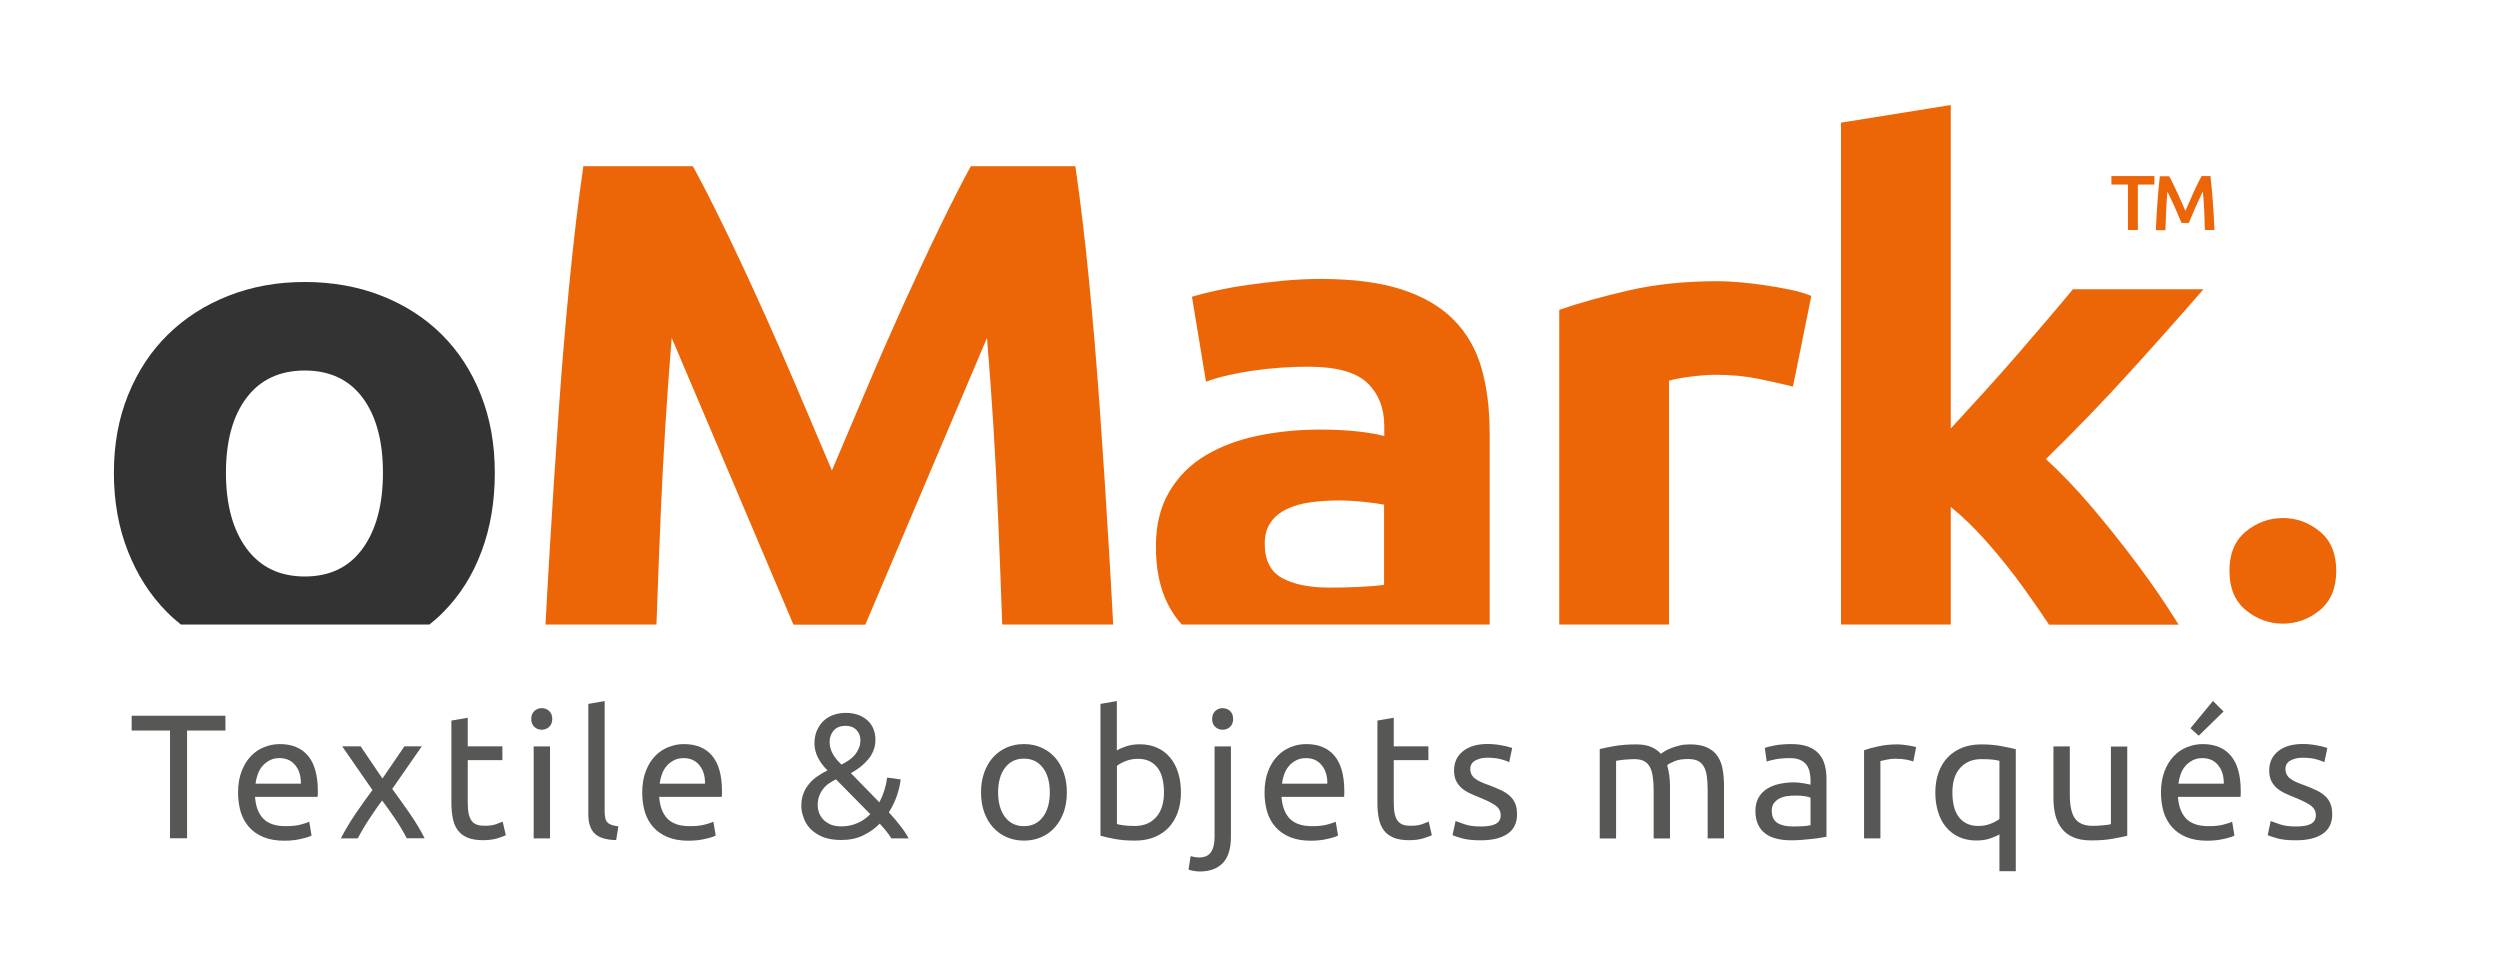 <?xml version="1.0" encoding="UTF-8"?> <svg xmlns="http://www.w3.org/2000/svg" xmlns:xlink="http://www.w3.org/1999/xlink" version="1.1" id="Calque_1" x="0px" y="0px" viewBox="0 0 247.62 96.72" style="enable-background:new 0 0 247.62 96.72;" xml:space="preserve"> <style type="text/css"> .st0{fill:#EC6608;} .st1{fill:none;} .st2{fill:#333333;} .st3{fill:#575756;} </style> <g> <g> <g> <path class="st0" d="M213.39,17.44v0.84h-1.64v4.5h-0.98v-4.5h-1.64v-0.84H213.39z"></path> <path class="st0" d="M214.84,17.44c0.11,0.2,0.24,0.43,0.38,0.72c0.14,0.28,0.28,0.58,0.42,0.89c0.14,0.31,0.29,0.63,0.43,0.95 s0.27,0.62,0.39,0.89c0.12-0.27,0.25-0.57,0.39-0.89c0.14-0.32,0.28-0.64,0.42-0.95c0.14-0.31,0.29-0.61,0.42-0.89 c0.14-0.28,0.26-0.52,0.38-0.72h0.87c0.05,0.39,0.09,0.81,0.13,1.24c0.04,0.44,0.08,0.89,0.11,1.35 c0.03,0.46,0.06,0.92,0.09,1.39c0.03,0.46,0.05,0.92,0.07,1.36h-0.95c-0.02-0.62-0.05-1.26-0.07-1.92 c-0.03-0.66-0.07-1.29-0.13-1.91c-0.06,0.12-0.12,0.26-0.2,0.42c-0.08,0.16-0.16,0.34-0.25,0.54c-0.09,0.19-0.18,0.39-0.27,0.6 c-0.09,0.21-0.18,0.4-0.26,0.6c-0.08,0.19-0.16,0.37-0.23,0.54c-0.07,0.17-0.13,0.31-0.18,0.43h-0.72 c-0.05-0.12-0.11-0.26-0.19-0.43c-0.07-0.17-0.15-0.35-0.23-0.54c-0.08-0.19-0.17-0.39-0.26-0.6s-0.18-0.4-0.27-0.59 c-0.09-0.19-0.17-0.37-0.25-0.53c-0.08-0.17-0.14-0.31-0.2-0.42c-0.06,0.62-0.1,1.25-0.13,1.91c-0.03,0.66-0.05,1.3-0.07,1.92 h-0.95c0.02-0.44,0.05-0.9,0.07-1.37c0.03-0.47,0.06-0.94,0.09-1.41c0.03-0.46,0.07-0.91,0.11-1.35 c0.04-0.44,0.09-0.84,0.13-1.21H214.84z"></path> </g> </g> <g> <path class="st1" d="M132.72,49.57c-1.02,0-1.98,0.06-2.88,0.18c-0.9,0.12-1.69,0.34-2.37,0.67c-0.68,0.33-1.22,0.77-1.61,1.33 c-0.39,0.56-0.58,1.26-0.58,2.1c0,1.64,0.57,2.77,1.71,3.4c1.14,0.63,2.71,0.95,4.71,0.95c1.07,0,2.09-0.02,3.07-0.07 c0.97-0.05,1.75-0.12,2.34-0.21V50c-0.44-0.09-1.09-0.19-1.97-0.28C134.25,49.62,133.45,49.57,132.72,49.57z"></path> <path class="st1" d="M35.92,39.4c-1.34-1.8-3.25-2.7-5.73-2.7c-2.48,0-4.4,0.9-5.77,2.7c-1.36,1.8-2.04,4.28-2.04,7.43 c0,3.15,0.68,5.65,2.04,7.5c1.36,1.85,3.28,2.77,5.77,2.77c2.48,0,4.39-0.92,5.73-2.77c1.34-1.85,2.01-4.35,2.01-7.5 C37.93,43.68,37.26,41.21,35.92,39.4z"></path> <path class="st2" d="M43.91,60.63c1.65-1.67,2.92-3.67,3.79-6.03c0.88-2.35,1.31-4.94,1.31-7.77c0-2.83-0.46-5.41-1.39-7.74 c-0.92-2.33-2.21-4.31-3.87-5.96c-1.65-1.64-3.64-2.92-5.95-3.83c-2.31-0.91-4.85-1.37-7.63-1.37c-2.73,0-5.24,0.46-7.55,1.37 c-2.31,0.91-4.31,2.19-5.98,3.83c-1.68,1.64-2.99,3.63-3.94,5.96c-0.95,2.33-1.42,4.91-1.42,7.74c0,2.83,0.46,5.42,1.39,7.77 c0.92,2.35,2.21,4.36,3.87,6.03c0.43,0.44,0.9,0.85,1.38,1.23h24.61C43.01,61.48,43.48,61.07,43.91,60.63z M30.19,57.1 c-2.48,0-4.4-0.92-5.77-2.77c-1.36-1.85-2.04-4.35-2.04-7.5c0-3.15,0.68-5.63,2.04-7.43c1.36-1.8,3.28-2.7,5.77-2.7 c2.48,0,4.39,0.9,5.73,2.7c1.34,1.8,2.01,4.28,2.01,7.43c0,3.15-0.67,5.65-2.01,7.5C34.58,56.18,32.67,57.1,30.19,57.1z"></path> <path class="st0" d="M65.44,50.98c0.24-5.79,0.61-11.63,1.09-17.51c0.88,2.04,12.06,28.4,12.06,28.4h7.12 c0,0,11.17-26.35,12.05-28.4c0.49,5.89,0.85,11.72,1.09,17.51c0.16,3.83,0.3,7.44,0.42,10.88h10.99c-0.13-2.45-0.27-4.97-0.43-7.6 c-0.27-4.52-0.56-9.04-0.88-13.54c-0.32-4.5-0.68-8.83-1.09-12.99c-0.41-4.16-0.86-7.92-1.35-11.27H96.16 c-0.88,1.61-1.89,3.59-3.04,5.95c-1.15,2.36-2.34,4.92-3.59,7.66c-1.24,2.75-2.48,5.56-3.69,8.43c-1.22,2.87-2.37,5.57-3.44,8.1 c-1.07-2.53-2.22-5.23-3.44-8.1c-1.22-2.87-2.45-5.68-3.7-8.43c-1.24-2.75-2.44-5.3-3.59-7.66c-1.15-2.36-2.16-4.34-3.04-5.95 H57.78c-0.49,3.36-0.94,7.12-1.35,11.27c-0.41,4.16-0.78,8.49-1.09,12.99c-0.32,4.5-0.61,9.01-0.88,13.54 c-0.16,2.63-0.3,5.15-0.43,7.6h10.99C65.14,58.42,65.28,54.81,65.44,50.98z"></path> <path class="st0" d="M147.54,42.7c0-2.29-0.27-4.37-0.8-6.24c-0.54-1.87-1.45-3.46-2.74-4.77c-1.29-1.31-3-2.31-5.14-3.01 c-2.14-0.7-4.82-1.05-8.03-1.05c-1.27,0-2.52,0.06-3.76,0.18c-1.24,0.12-2.42,0.26-3.54,0.42c-1.12,0.16-2.15,0.35-3.1,0.56 c-0.95,0.21-1.74,0.41-2.37,0.6l1.39,8.41c1.31-0.47,2.87-0.83,4.67-1.09c1.8-0.26,3.62-0.39,5.47-0.39 c2.77,0,4.72,0.54,5.84,1.61c1.12,1.08,1.68,2.5,1.68,4.28v0.98c-0.68-0.19-1.57-0.34-2.66-0.46c-1.09-0.12-2.35-0.18-3.76-0.18 c-2.09,0-4.11,0.2-6.06,0.6c-1.95,0.4-3.67,1.04-5.18,1.93c-1.51,0.89-2.71,2.08-3.61,3.58c-0.9,1.5-1.35,3.32-1.35,5.47 c0,2.24,0.39,4.14,1.17,5.68c0.38,0.75,0.84,1.44,1.39,2.05h30.5V42.7z M137.1,57.92c-0.58,0.09-1.36,0.16-2.34,0.21 c-0.97,0.05-2,0.07-3.07,0.07c-2,0-3.56-0.32-4.71-0.95c-1.14-0.63-1.71-1.76-1.71-3.4c0-0.84,0.19-1.54,0.58-2.1 c0.39-0.56,0.92-1,1.61-1.33c0.68-0.33,1.47-0.55,2.37-0.67c0.9-0.12,1.86-0.18,2.88-0.18c0.73,0,1.53,0.05,2.41,0.14 c0.88,0.09,1.53,0.19,1.97,0.28V57.92z"></path> <path class="st0" d="M165.34,37.7c0.49-0.15,1.2-0.28,2.15-0.4c0.95-0.12,1.76-0.18,2.44-0.18c1.51,0,2.92,0.13,4.23,0.4 c1.31,0.27,2.46,0.52,3.43,0.77l1.82-8.98c-0.58-0.24-1.29-0.45-2.12-0.62c-0.83-0.17-1.65-0.32-2.48-0.44 c-0.83-0.12-1.65-0.22-2.48-0.29c-0.83-0.07-1.53-0.11-2.12-0.11c-3.26,0-6.22,0.3-8.87,0.91c-2.65,0.61-4.95,1.25-6.9,1.93v31.17 h10.87V37.7z"></path> <path class="st0" d="M193.22,50.21c1.21,0.98,2.44,2.17,3.68,3.59c1.24,1.41,2.42,2.89,3.53,4.43c0.88,1.21,1.72,2.43,2.52,3.64 h12.84c-0.03-0.06-0.07-0.11-0.1-0.16c-1.22-1.95-2.55-3.9-4.01-5.85c-1.46-1.95-2.97-3.84-4.52-5.67 c-1.56-1.83-3.07-3.4-4.52-4.72c2.92-2.86,5.61-5.64,8.06-8.34c2.46-2.69,4.97-5.52,7.55-8.48h-12.93 c-0.68,0.82-1.49,1.79-2.44,2.9c-0.95,1.11-1.96,2.28-3.02,3.52c-1.07,1.23-2.18,2.48-3.32,3.74c-1.14,1.26-2.25,2.47-3.32,3.63 V10.4l-10.87,1.75v49.71h10.87V50.21z"></path> <path class="st0" d="M222.44,60.43c1.08,0.89,2.3,1.34,3.67,1.34c1.36,0,2.59-0.45,3.67-1.34c1.08-0.89,1.62-2.19,1.62-3.89 s-0.54-3-1.62-3.89c-1.08-0.89-2.3-1.34-3.67-1.34c-1.36,0-2.59,0.45-3.67,1.34c-1.08,0.89-1.62,2.19-1.62,3.89 S221.36,59.54,222.44,60.43z"></path> </g> <g> <path class="st3" d="M22.33,70.89v1.47h-3.8v10.67h-1.69V72.36h-3.8v-1.47H22.33z"></path> <path class="st3" d="M23.58,78.5c0-0.81,0.12-1.51,0.35-2.11c0.23-0.6,0.54-1.1,0.92-1.5c0.38-0.4,0.82-0.69,1.32-0.89 c0.5-0.2,1.01-0.3,1.53-0.3c1.22,0,2.15,0.38,2.8,1.15c0.65,0.77,0.98,1.93,0.98,3.5c0,0.07,0,0.16,0,0.27 c0,0.11-0.01,0.21-0.02,0.31h-6.2c0.07,0.95,0.34,1.66,0.82,2.16c0.48,0.49,1.22,0.74,2.23,0.74c0.57,0,1.05-0.05,1.44-0.15 c0.39-0.1,0.68-0.2,0.88-0.29l0.23,1.37c-0.2,0.11-0.54,0.22-1.04,0.33c-0.49,0.12-1.05,0.18-1.68,0.18 c-0.79,0-1.47-0.12-2.05-0.36s-1.05-0.57-1.42-0.99c-0.37-0.42-0.65-0.92-0.83-1.5C23.67,79.82,23.58,79.19,23.58,78.5z M29.8,77.61c0.01-0.74-0.17-1.34-0.55-1.81c-0.38-0.47-0.9-0.71-1.56-0.71c-0.37,0-0.7,0.07-0.98,0.22 c-0.28,0.15-0.53,0.34-0.72,0.57c-0.2,0.23-0.35,0.5-0.46,0.81c-0.11,0.3-0.18,0.61-0.22,0.93H29.8z"></path> <path class="st3" d="M40.29,83.04c-0.13-0.26-0.28-0.54-0.47-0.86c-0.19-0.32-0.39-0.64-0.61-0.97c-0.22-0.33-0.45-0.66-0.68-0.99 c-0.23-0.33-0.46-0.64-0.68-0.93c-0.22,0.29-0.45,0.6-0.68,0.94c-0.23,0.33-0.46,0.67-0.67,1c-0.22,0.33-0.42,0.66-0.6,0.97 c-0.19,0.32-0.34,0.6-0.47,0.84h-1.67c0.41-0.79,0.89-1.6,1.45-2.43c0.56-0.82,1.12-1.61,1.68-2.36l-3-4.33h1.83l2.16,3.19 l2.18-3.19h1.72l-2.93,4.22c0.56,0.76,1.13,1.56,1.72,2.41c0.59,0.85,1.08,1.67,1.49,2.48H40.29z"></path> <path class="st3" d="M46.33,73.92h3.43v1.37h-3.43v4.21c0,0.46,0.03,0.83,0.1,1.13c0.07,0.3,0.17,0.53,0.31,0.7 c0.14,0.17,0.31,0.29,0.52,0.36c0.21,0.07,0.45,0.1,0.73,0.1c0.49,0,0.88-0.05,1.18-0.17c0.3-0.11,0.5-0.19,0.62-0.24l0.31,1.35 c-0.16,0.08-0.45,0.18-0.85,0.31c-0.41,0.12-0.87,0.18-1.39,0.18c-0.62,0-1.12-0.08-1.52-0.24c-0.4-0.16-0.72-0.39-0.97-0.71 c-0.24-0.32-0.42-0.7-0.51-1.17c-0.1-0.46-0.15-1-0.15-1.6v-8.13l1.62-0.28V73.92z"></path> <path class="st3" d="M53.66,72.28c-0.29,0-0.54-0.1-0.74-0.29c-0.2-0.19-0.3-0.45-0.3-0.78c0-0.33,0.1-0.59,0.3-0.78 c0.2-0.19,0.45-0.29,0.74-0.29c0.29,0,0.54,0.1,0.74,0.29c0.2,0.19,0.3,0.45,0.3,0.78c0,0.33-0.1,0.59-0.3,0.78 C54.2,72.18,53.95,72.28,53.66,72.28z M54.48,83.04h-1.62v-9.11h1.62V83.04z"></path> <path class="st3" d="M61.03,83.21c-1-0.02-1.71-0.24-2.13-0.65c-0.42-0.41-0.63-1.05-0.63-1.91V69.72l1.62-0.28v10.95 c0,0.27,0.02,0.49,0.07,0.67c0.05,0.18,0.12,0.32,0.23,0.42c0.1,0.1,0.24,0.18,0.42,0.24c0.17,0.05,0.39,0.1,0.64,0.13 L61.03,83.21z"></path> <path class="st3" d="M63.61,78.5c0-0.81,0.12-1.51,0.35-2.11c0.23-0.6,0.54-1.1,0.92-1.5c0.38-0.4,0.82-0.69,1.32-0.89 c0.5-0.2,1.01-0.3,1.53-0.3c1.22,0,2.15,0.38,2.8,1.15c0.65,0.77,0.98,1.93,0.98,3.5c0,0.07,0,0.16,0,0.27 c0,0.11-0.01,0.21-0.02,0.31h-6.2c0.07,0.95,0.34,1.66,0.82,2.16c0.48,0.49,1.22,0.74,2.23,0.74c0.57,0,1.05-0.05,1.44-0.15 s0.68-0.2,0.88-0.29l0.23,1.37c-0.2,0.11-0.54,0.22-1.04,0.33c-0.49,0.12-1.05,0.18-1.68,0.18c-0.79,0-1.47-0.12-2.05-0.36 c-0.57-0.24-1.05-0.57-1.42-0.99c-0.37-0.42-0.65-0.92-0.83-1.5C63.7,79.82,63.61,79.19,63.61,78.5z M69.83,77.61 c0.01-0.74-0.17-1.34-0.55-1.81c-0.38-0.47-0.9-0.71-1.56-0.71c-0.37,0-0.7,0.07-0.98,0.22s-0.53,0.34-0.72,0.57 c-0.2,0.23-0.35,0.5-0.46,0.81c-0.11,0.3-0.18,0.61-0.22,0.93H69.83z"></path> <path class="st3" d="M79.37,79.81c0-0.46,0.07-0.86,0.21-1.22s0.33-0.68,0.57-0.96c0.24-0.29,0.51-0.54,0.83-0.75 c0.31-0.22,0.64-0.41,0.98-0.57c-0.86-0.86-1.29-1.76-1.29-2.68c0-0.47,0.08-0.89,0.24-1.26c0.16-0.37,0.37-0.69,0.64-0.95 c0.27-0.26,0.6-0.46,0.98-0.6c0.38-0.14,0.79-0.21,1.25-0.21c0.46,0,0.88,0.07,1.25,0.21c0.37,0.14,0.67,0.33,0.92,0.56 c0.25,0.23,0.44,0.51,0.57,0.84c0.13,0.33,0.19,0.67,0.19,1.03c0,0.41-0.07,0.78-0.2,1.1c-0.13,0.33-0.31,0.63-0.54,0.89 c-0.23,0.27-0.48,0.51-0.77,0.74c-0.29,0.22-0.6,0.42-0.92,0.6l2.82,2.89c0.39-0.74,0.65-1.55,0.77-2.45l1.34,0.18 c-0.05,0.48-0.17,1-0.36,1.57c-0.19,0.57-0.46,1.13-0.81,1.69c0.41,0.44,0.78,0.88,1.12,1.32c0.34,0.43,0.62,0.85,0.84,1.26h-1.71 c-0.14-0.23-0.31-0.47-0.51-0.72s-0.42-0.49-0.64-0.74c-0.48,0.48-1.03,0.87-1.65,1.17c-0.63,0.3-1.35,0.45-2.16,0.45 c-0.75,0-1.38-0.11-1.88-0.32c-0.5-0.22-0.9-0.49-1.21-0.82c-0.31-0.33-0.53-0.7-0.65-1.1C79.43,80.56,79.37,80.18,79.37,79.81z M80.99,79.78c0,0.21,0.04,0.44,0.12,0.68s0.22,0.47,0.4,0.68c0.19,0.2,0.43,0.37,0.72,0.51c0.3,0.13,0.66,0.2,1.11,0.2 c0.57,0,1.09-0.11,1.58-0.32c0.48-0.21,0.91-0.51,1.28-0.89l-3.4-3.45c-0.21,0.1-0.42,0.23-0.64,0.37 c-0.22,0.14-0.41,0.31-0.58,0.52c-0.17,0.2-0.32,0.45-0.43,0.73C81.05,79.08,80.99,79.41,80.99,79.78z M85.22,73.31 c0-0.4-0.13-0.73-0.39-1.01c-0.26-0.27-0.62-0.41-1.07-0.41c-0.51,0-0.9,0.15-1.18,0.46c-0.27,0.31-0.41,0.69-0.41,1.15 c0,0.76,0.39,1.5,1.18,2.23c0.25-0.13,0.5-0.27,0.72-0.42s0.42-0.33,0.59-0.53c0.17-0.2,0.3-0.42,0.4-0.66 C85.17,73.89,85.22,73.62,85.22,73.31z"></path> <path class="st3" d="M105.67,78.48c0,0.72-0.1,1.38-0.31,1.96s-0.5,1.09-0.88,1.51c-0.38,0.42-0.83,0.75-1.35,0.97 c-0.52,0.23-1.09,0.34-1.71,0.34c-0.62,0-1.18-0.11-1.71-0.34c-0.52-0.23-0.97-0.55-1.35-0.97c-0.38-0.42-0.67-0.92-0.88-1.51 c-0.21-0.58-0.31-1.24-0.31-1.96c0-0.71,0.1-1.36,0.31-1.95c0.21-0.59,0.5-1.1,0.88-1.52c0.38-0.42,0.83-0.74,1.35-0.97 c0.52-0.23,1.09-0.34,1.71-0.34c0.62,0,1.18,0.11,1.71,0.34c0.52,0.23,0.97,0.55,1.35,0.97c0.38,0.42,0.67,0.93,0.88,1.52 C105.57,77.12,105.67,77.77,105.67,78.48z M103.98,78.48c0-1.03-0.23-1.84-0.69-2.44c-0.46-0.6-1.08-0.9-1.87-0.9 c-0.79,0-1.41,0.3-1.87,0.9c-0.46,0.6-0.69,1.42-0.69,2.44c0,1.03,0.23,1.84,0.69,2.45c0.46,0.6,1.08,0.9,1.87,0.9 c0.79,0,1.41-0.3,1.87-0.9C103.75,80.33,103.98,79.51,103.98,78.48z"></path> <path class="st3" d="M110.62,74.33c0.2-0.13,0.5-0.26,0.9-0.4c0.4-0.14,0.86-0.21,1.38-0.21c0.65,0,1.23,0.12,1.73,0.35 c0.51,0.23,0.93,0.56,1.28,0.98c0.35,0.42,0.61,0.92,0.79,1.51c0.18,0.58,0.27,1.23,0.27,1.93c0,0.74-0.11,1.4-0.32,1.99 c-0.22,0.59-0.52,1.09-0.91,1.5c-0.39,0.41-0.87,0.72-1.43,0.95c-0.56,0.22-1.18,0.33-1.88,0.33c-0.75,0-1.42-0.05-2-0.16 c-0.58-0.11-1.06-0.21-1.43-0.32V69.72l1.62-0.28V74.33z M110.62,81.62c0.16,0.05,0.39,0.09,0.69,0.13 c0.3,0.04,0.66,0.06,1.11,0.06c0.87,0,1.57-0.29,2.09-0.87c0.52-0.58,0.78-1.4,0.78-2.46c0-0.47-0.05-0.9-0.14-1.31 c-0.09-0.41-0.24-0.76-0.45-1.06c-0.21-0.3-0.48-0.53-0.81-0.7c-0.33-0.17-0.73-0.25-1.19-0.25c-0.44,0-0.85,0.08-1.22,0.23 c-0.37,0.15-0.66,0.31-0.85,0.47V81.62z"></path> <path class="st3" d="M118.82,86.32c-0.14,0-0.32-0.02-0.54-0.05c-0.22-0.03-0.41-0.08-0.56-0.14l0.21-1.33 c0.12,0.03,0.25,0.06,0.4,0.09c0.15,0.02,0.29,0.04,0.42,0.04c0.56,0,0.96-0.17,1.19-0.52c0.24-0.35,0.36-0.85,0.36-1.52v-8.96 h1.62v8.94c0,1.17-0.26,2.04-0.79,2.6C120.6,86.03,119.83,86.32,118.82,86.32z M121.1,72.28c-0.29,0-0.54-0.1-0.74-0.29 c-0.2-0.19-0.3-0.45-0.3-0.78c0-0.33,0.1-0.59,0.3-0.78c0.2-0.19,0.45-0.29,0.74-0.29c0.29,0,0.54,0.1,0.74,0.29 c0.2,0.19,0.3,0.45,0.3,0.78c0,0.33-0.1,0.59-0.3,0.78C121.64,72.18,121.39,72.28,121.1,72.28z"></path> <path class="st3" d="M125.25,78.5c0-0.81,0.12-1.51,0.35-2.11c0.23-0.6,0.54-1.1,0.92-1.5c0.38-0.4,0.82-0.69,1.32-0.89 c0.5-0.2,1.01-0.3,1.53-0.3c1.22,0,2.15,0.38,2.8,1.15c0.65,0.77,0.98,1.93,0.98,3.5c0,0.07,0,0.16,0,0.27 c0,0.11-0.01,0.21-0.02,0.31h-6.2c0.07,0.95,0.34,1.66,0.82,2.16c0.48,0.49,1.22,0.74,2.23,0.74c0.57,0,1.05-0.05,1.44-0.15 c0.39-0.1,0.68-0.2,0.88-0.29l0.23,1.37c-0.2,0.11-0.54,0.22-1.04,0.33c-0.49,0.12-1.05,0.18-1.68,0.18 c-0.79,0-1.47-0.12-2.05-0.36c-0.57-0.24-1.05-0.57-1.42-0.99c-0.37-0.42-0.65-0.92-0.83-1.5 C125.34,79.82,125.25,79.19,125.25,78.5z M131.47,77.61c0.01-0.74-0.17-1.34-0.55-1.81c-0.38-0.47-0.9-0.71-1.56-0.71 c-0.37,0-0.7,0.07-0.98,0.22c-0.28,0.15-0.53,0.34-0.72,0.57c-0.2,0.23-0.35,0.5-0.46,0.81c-0.11,0.3-0.18,0.61-0.22,0.93H131.47z "></path> <path class="st3" d="M138.05,73.92h3.43v1.37h-3.43v4.21c0,0.46,0.03,0.83,0.1,1.13c0.07,0.3,0.17,0.53,0.31,0.7 c0.14,0.17,0.31,0.29,0.52,0.36c0.21,0.07,0.45,0.1,0.73,0.1c0.49,0,0.88-0.05,1.18-0.17c0.3-0.11,0.5-0.19,0.62-0.24l0.31,1.35 c-0.16,0.08-0.45,0.18-0.85,0.31c-0.41,0.12-0.87,0.18-1.39,0.18c-0.62,0-1.12-0.08-1.52-0.24c-0.4-0.16-0.72-0.39-0.97-0.71 c-0.24-0.32-0.42-0.7-0.51-1.17c-0.1-0.46-0.15-1-0.15-1.6v-8.13l1.62-0.28V73.92z"></path> <path class="st3" d="M146.69,81.86c0.66,0,1.15-0.09,1.47-0.26c0.32-0.18,0.48-0.46,0.48-0.84c0-0.4-0.16-0.71-0.47-0.95 c-0.31-0.23-0.83-0.5-1.55-0.79c-0.35-0.14-0.68-0.28-1-0.43c-0.32-0.15-0.6-0.32-0.83-0.52c-0.23-0.2-0.42-0.44-0.56-0.72 c-0.14-0.28-0.21-0.62-0.21-1.03c0-0.81,0.3-1.45,0.89-1.92c0.59-0.47,1.4-0.71,2.42-0.71c0.26,0,0.51,0.01,0.77,0.04 c0.25,0.03,0.49,0.06,0.71,0.11c0.22,0.04,0.42,0.08,0.58,0.13c0.17,0.05,0.3,0.09,0.39,0.12l-0.3,1.4 c-0.17-0.09-0.45-0.19-0.82-0.29s-0.82-0.15-1.34-0.15c-0.45,0-0.85,0.09-1.18,0.27c-0.34,0.18-0.51,0.46-0.51,0.85 c0,0.2,0.04,0.37,0.11,0.53c0.08,0.15,0.19,0.29,0.35,0.41c0.16,0.12,0.35,0.24,0.58,0.34c0.23,0.1,0.51,0.22,0.84,0.33 c0.43,0.16,0.81,0.32,1.15,0.48c0.34,0.16,0.62,0.34,0.86,0.55c0.24,0.21,0.42,0.46,0.55,0.76c0.13,0.3,0.19,0.66,0.19,1.1 c0,0.84-0.31,1.48-0.93,1.91s-1.51,0.65-2.66,0.65c-0.8,0-1.43-0.07-1.88-0.2s-0.76-0.24-0.92-0.31l0.3-1.4 c0.19,0.07,0.48,0.18,0.89,0.32C145.47,81.79,146.01,81.86,146.69,81.86z"></path> <path class="st3" d="M158.46,74.19c0.37-0.09,0.86-0.19,1.47-0.3c0.61-0.1,1.32-0.16,2.12-0.16c0.58,0,1.07,0.08,1.46,0.24 c0.39,0.16,0.73,0.39,0.99,0.69c0.08-0.06,0.21-0.14,0.38-0.25c0.17-0.11,0.39-0.21,0.64-0.31c0.26-0.1,0.54-0.19,0.85-0.26 c0.31-0.08,0.65-0.11,1.01-0.11c0.7,0,1.27,0.1,1.71,0.31c0.44,0.2,0.79,0.49,1.04,0.87c0.25,0.37,0.42,0.82,0.5,1.33 c0.09,0.51,0.13,1.07,0.13,1.68v5.12h-1.62v-4.77c0-0.54-0.03-1-0.08-1.38c-0.05-0.39-0.15-0.71-0.3-0.96 c-0.15-0.26-0.34-0.45-0.59-0.57c-0.25-0.12-0.57-0.18-0.97-0.18c-0.55,0-1,0.07-1.35,0.22c-0.35,0.15-0.6,0.28-0.72,0.39 c0.09,0.3,0.16,0.64,0.21,1c0.05,0.36,0.07,0.74,0.07,1.14v5.12h-1.62v-4.77c0-0.54-0.03-1-0.09-1.38 c-0.06-0.39-0.16-0.71-0.3-0.96c-0.15-0.26-0.34-0.45-0.59-0.57c-0.25-0.12-0.57-0.18-0.95-0.18c-0.16,0-0.34,0.01-0.52,0.02 c-0.19,0.01-0.36,0.03-0.53,0.04c-0.17,0.02-0.32,0.04-0.46,0.06c-0.14,0.02-0.23,0.04-0.28,0.05v7.69h-1.62V74.19z"></path> <path class="st3" d="M177.43,73.7c0.65,0,1.2,0.08,1.65,0.25c0.45,0.17,0.81,0.41,1.08,0.72c0.27,0.31,0.47,0.68,0.58,1.1 c0.12,0.43,0.17,0.9,0.17,1.41v5.7c-0.14,0.02-0.33,0.06-0.58,0.1c-0.25,0.04-0.53,0.08-0.84,0.11c-0.31,0.03-0.65,0.07-1.02,0.1 c-0.37,0.03-0.73,0.04-1.09,0.04c-0.51,0-0.98-0.05-1.41-0.16c-0.43-0.1-0.8-0.27-1.11-0.5c-0.31-0.23-0.56-0.53-0.73-0.9 c-0.17-0.37-0.26-0.82-0.26-1.35c0-0.5,0.1-0.93,0.3-1.3c0.2-0.36,0.48-0.65,0.83-0.88c0.35-0.22,0.75-0.39,1.22-0.49 c0.46-0.1,0.95-0.16,1.46-0.16c0.16,0,0.33,0.01,0.5,0.03c0.17,0.02,0.34,0.04,0.5,0.07c0.16,0.03,0.29,0.06,0.41,0.08 c0.12,0.02,0.2,0.04,0.24,0.05v-0.46c0-0.27-0.03-0.53-0.09-0.8c-0.06-0.26-0.16-0.5-0.31-0.7c-0.15-0.2-0.36-0.37-0.62-0.49 c-0.26-0.12-0.6-0.18-1.02-0.18c-0.53,0-1,0.04-1.4,0.11c-0.4,0.08-0.7,0.15-0.9,0.24l-0.19-1.35c0.21-0.09,0.56-0.18,1.05-0.27 C176.33,73.74,176.86,73.7,177.43,73.7z M177.57,81.86c0.38,0,0.72-0.01,1.02-0.03c0.3-0.02,0.54-0.05,0.74-0.1v-2.72 c-0.12-0.06-0.3-0.11-0.57-0.15c-0.26-0.04-0.58-0.06-0.95-0.06c-0.24,0-0.5,0.02-0.77,0.05c-0.27,0.03-0.52,0.11-0.75,0.22 c-0.23,0.11-0.42,0.26-0.57,0.46c-0.15,0.19-0.23,0.45-0.23,0.76c0,0.58,0.19,0.99,0.56,1.22 C176.42,81.75,176.93,81.86,177.57,81.86z"></path> <path class="st3" d="M187.98,73.73c0.14,0,0.3,0.01,0.48,0.03s0.36,0.04,0.53,0.07c0.17,0.03,0.33,0.06,0.48,0.09 c0.15,0.03,0.25,0.06,0.32,0.08l-0.28,1.42c-0.13-0.05-0.34-0.1-0.64-0.17c-0.3-0.06-0.68-0.1-1.14-0.1c-0.3,0-0.6,0.03-0.9,0.1 c-0.3,0.06-0.49,0.11-0.58,0.13v7.66h-1.62v-8.73c0.38-0.14,0.86-0.27,1.43-0.39C186.64,73.79,187.27,73.73,187.98,73.73z"></path> <path class="st3" d="M191.69,78.5c0-0.74,0.11-1.4,0.32-1.99c0.21-0.59,0.52-1.09,0.91-1.5c0.39-0.41,0.87-0.72,1.43-0.95 c0.56-0.22,1.18-0.33,1.88-0.33c0.75,0,1.42,0.06,1.99,0.17s1.05,0.21,1.44,0.31v12.08h-1.62v-3.65c-0.2,0.13-0.5,0.26-0.9,0.4 c-0.4,0.14-0.86,0.21-1.38,0.21c-0.65,0-1.23-0.12-1.73-0.35c-0.51-0.23-0.93-0.56-1.28-0.98c-0.35-0.42-0.61-0.92-0.79-1.51 S191.69,79.19,191.69,78.5z M193.38,78.5c0,0.47,0.05,0.9,0.14,1.31c0.09,0.4,0.24,0.75,0.45,1.05c0.21,0.3,0.48,0.53,0.81,0.7 c0.33,0.17,0.73,0.25,1.19,0.25c0.44,0,0.85-0.08,1.22-0.23s0.66-0.31,0.85-0.47v-5.75c-0.16-0.05-0.38-0.09-0.65-0.12 s-0.65-0.05-1.14-0.05c-0.87,0-1.57,0.29-2.09,0.86C193.64,76.62,193.38,77.44,193.38,78.5z"></path> <path class="st3" d="M210.71,82.78c-0.37,0.09-0.86,0.19-1.47,0.3c-0.61,0.11-1.32,0.16-2.12,0.16c-0.7,0-1.28-0.1-1.76-0.31 c-0.48-0.2-0.86-0.49-1.15-0.87c-0.29-0.37-0.5-0.82-0.63-1.32c-0.13-0.51-0.19-1.07-0.19-1.69v-5.12h1.62v4.77 c0,1.11,0.17,1.9,0.52,2.38c0.35,0.48,0.93,0.72,1.76,0.72c0.17,0,0.35-0.01,0.54-0.02c0.19-0.01,0.36-0.03,0.52-0.04 c0.16-0.02,0.31-0.03,0.44-0.05c0.13-0.02,0.23-0.04,0.29-0.06v-7.69h1.62V82.78z"></path> <path class="st3" d="M214.04,78.5c0-0.81,0.12-1.51,0.35-2.11c0.23-0.6,0.54-1.1,0.92-1.5c0.38-0.4,0.82-0.69,1.32-0.89 s1.01-0.3,1.53-0.3c1.22,0,2.15,0.38,2.8,1.15c0.65,0.77,0.98,1.93,0.98,3.5c0,0.07,0,0.16,0,0.27c0,0.11-0.01,0.21-0.02,0.31 h-6.2c0.07,0.95,0.34,1.66,0.82,2.16c0.48,0.49,1.22,0.74,2.23,0.74c0.57,0,1.05-0.05,1.44-0.15s0.68-0.2,0.88-0.29l0.23,1.37 c-0.2,0.11-0.54,0.22-1.04,0.33c-0.49,0.12-1.05,0.18-1.68,0.18c-0.79,0-1.47-0.12-2.05-0.36s-1.05-0.57-1.42-0.99 c-0.37-0.42-0.65-0.92-0.83-1.5C214.13,79.82,214.04,79.19,214.04,78.5z M220.26,77.61c0.01-0.74-0.17-1.34-0.55-1.81 c-0.38-0.47-0.9-0.71-1.56-0.71c-0.37,0-0.7,0.07-0.98,0.22s-0.53,0.34-0.72,0.57c-0.2,0.23-0.35,0.5-0.46,0.81 c-0.11,0.3-0.18,0.61-0.22,0.93H220.26z M220.24,70.47l-2.46,2.4l-0.82-0.74l2.23-2.7L220.24,70.47z"></path> <path class="st3" d="M227.43,81.86c0.66,0,1.15-0.09,1.47-0.26c0.32-0.18,0.48-0.46,0.48-0.84c0-0.4-0.16-0.71-0.47-0.95 c-0.31-0.23-0.83-0.5-1.55-0.79c-0.35-0.14-0.68-0.28-1-0.43c-0.32-0.15-0.6-0.32-0.83-0.52c-0.23-0.2-0.42-0.44-0.56-0.72 c-0.14-0.28-0.21-0.62-0.21-1.03c0-0.81,0.3-1.45,0.89-1.92c0.59-0.47,1.4-0.71,2.42-0.71c0.26,0,0.51,0.01,0.77,0.04 c0.25,0.03,0.49,0.06,0.71,0.11c0.22,0.04,0.42,0.08,0.58,0.13c0.17,0.05,0.3,0.09,0.39,0.12l-0.3,1.4 c-0.17-0.09-0.45-0.19-0.82-0.29s-0.82-0.15-1.34-0.15c-0.45,0-0.85,0.09-1.18,0.27c-0.34,0.18-0.51,0.46-0.51,0.85 c0,0.2,0.04,0.37,0.11,0.53c0.08,0.15,0.19,0.29,0.35,0.41c0.16,0.12,0.35,0.24,0.58,0.34c0.23,0.1,0.51,0.22,0.84,0.33 c0.43,0.16,0.81,0.32,1.15,0.48c0.34,0.16,0.62,0.34,0.86,0.55c0.24,0.21,0.42,0.46,0.55,0.76c0.13,0.3,0.19,0.66,0.19,1.1 c0,0.84-0.31,1.48-0.93,1.91s-1.51,0.65-2.66,0.65c-0.8,0-1.43-0.07-1.88-0.2s-0.76-0.24-0.92-0.31l0.3-1.4 c0.19,0.07,0.48,0.18,0.89,0.32C226.22,81.79,226.76,81.86,227.43,81.86z"></path> </g> </g> </svg> 